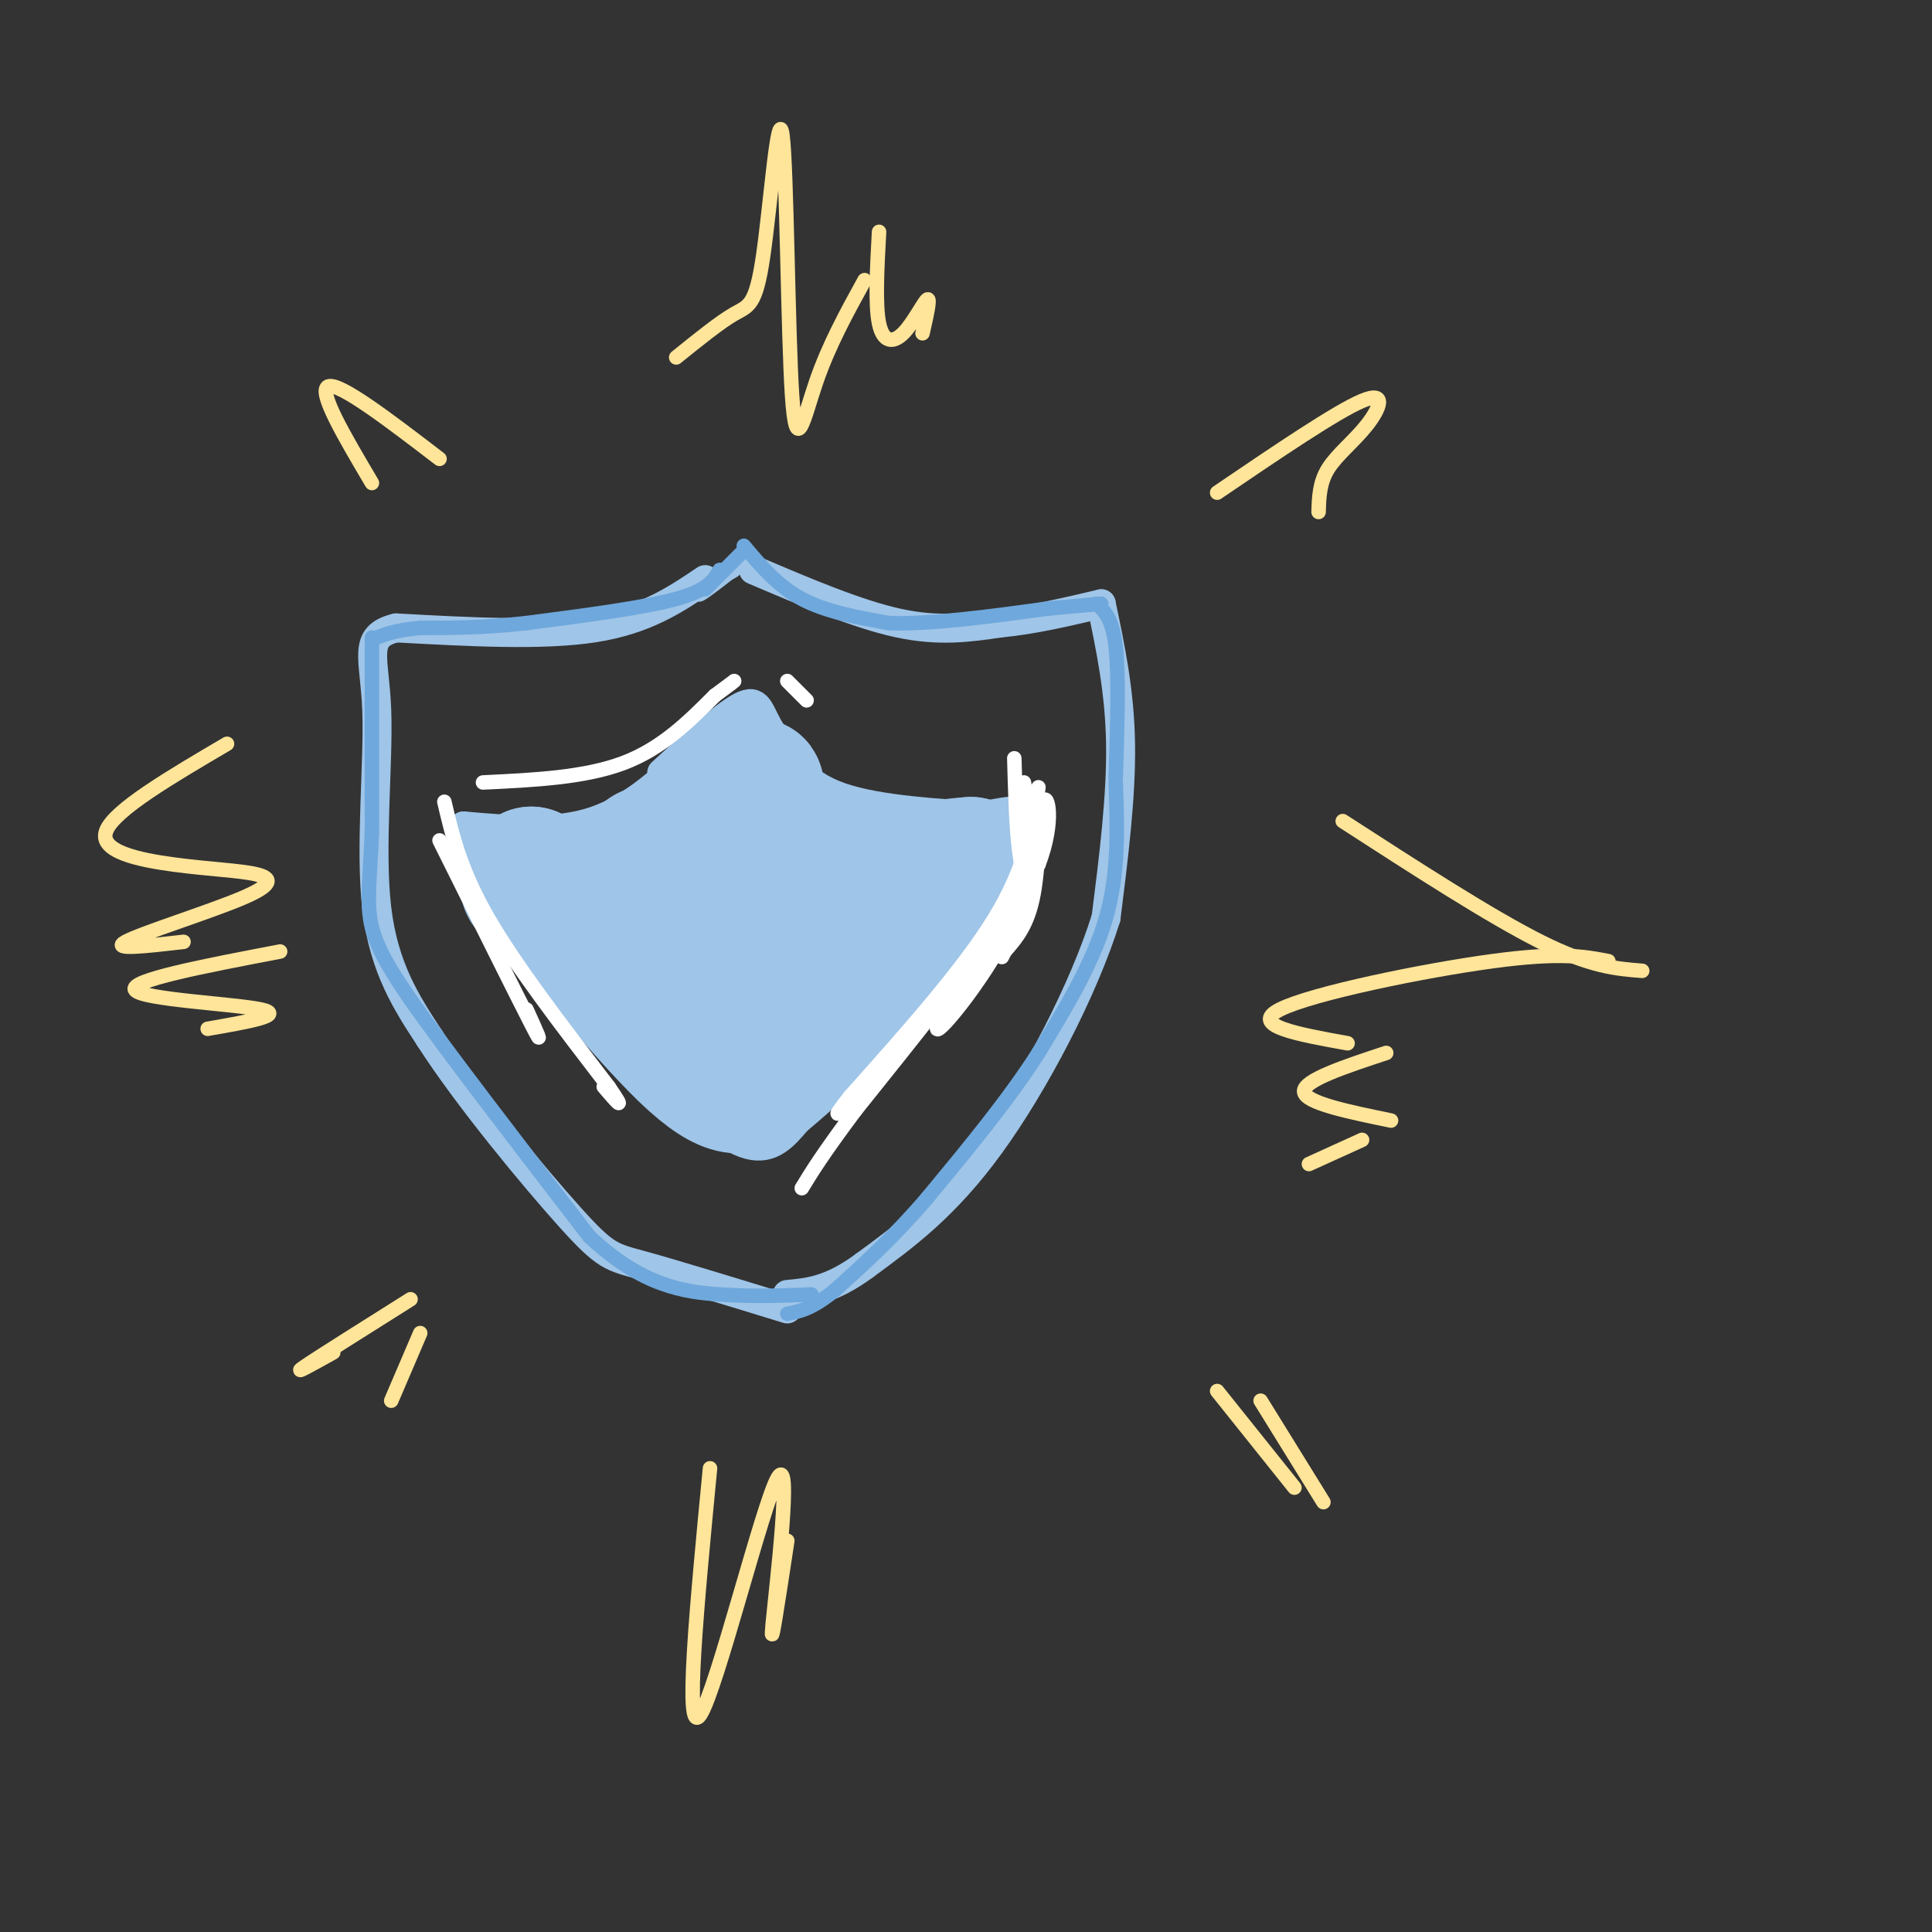 <svg viewBox='0 0 400 400' version='1.1' xmlns='http://www.w3.org/2000/svg' xmlns:xlink='http://www.w3.org/1999/xlink'><rect x="0" y="0" width="400" height="400" fill="#333333" stroke="none"/><g fill='none' stroke='rgb(159,197,232)' stroke-width='6' stroke-linecap='round' stroke-linejoin='round'><path d='M146,120c-6.167,4.167 -12.333,8.333 -23,10c-10.667,1.667 -25.833,0.833 -41,0'/><path d='M82,130c-7.119,1.726 -4.417,6.042 -4,17c0.417,10.958 -1.452,28.560 0,41c1.452,12.440 6.226,19.720 11,27'/><path d='M89,215c7.726,12.060 21.542,28.708 29,37c7.458,8.292 8.560,8.226 15,10c6.440,1.774 18.220,5.387 30,9'/><path d='M156,118c10.750,4.583 21.500,9.167 30,11c8.500,1.833 14.750,0.917 21,0'/><path d='M207,129c7.000,-0.667 14.000,-2.333 21,-4'/><path d='M228,125c1.917,9.083 3.833,18.167 4,29c0.167,10.833 -1.417,23.417 -3,36'/><path d='M229,190c-4.644,14.933 -14.756,34.267 -24,47c-9.244,12.733 -17.622,18.867 -26,25'/><path d='M179,262c-7.000,5.167 -11.500,5.583 -16,6'/><path d='M144,155c-6.500,6.167 -13.000,12.333 -21,15c-8.000,2.667 -17.500,1.833 -27,1'/><path d='M96,171c-1.711,5.311 7.511,18.089 16,28c8.489,9.911 16.244,16.956 24,24'/><path d='M136,223c7.511,7.067 14.289,12.733 19,14c4.711,1.267 7.356,-1.867 10,-5'/><path d='M165,232c9.200,-7.667 27.200,-24.333 37,-36c9.800,-11.667 11.400,-18.333 13,-25'/><path d='M215,171c0.167,-4.500 -5.917,-3.250 -12,-2'/><path d='M203,169c-7.689,-0.622 -20.911,-1.178 -29,-4c-8.089,-2.822 -11.044,-7.911 -14,-13'/><path d='M160,152c-2.756,-3.978 -2.644,-7.422 -6,-6c-3.356,1.422 -10.178,7.711 -17,14'/></g>
<g fill='none' stroke='rgb(159,197,232)' stroke-width='28' stroke-linecap='round' stroke-linejoin='round'><path d='M133,188c-8.583,-0.917 -17.167,-1.833 -21,-3c-3.833,-1.167 -2.917,-2.583 -2,-4'/><path d='M110,181c6.133,7.378 22.467,27.822 32,37c9.533,9.178 12.267,7.089 15,5'/><path d='M157,223c8.667,-5.333 22.833,-21.167 37,-37'/><path d='M194,186c7.333,-7.333 7.167,-7.167 7,-7'/><path d='M201,179c-6.556,0.289 -26.444,4.511 -36,3c-9.556,-1.511 -8.778,-8.756 -8,-16'/><path d='M157,166c-0.978,-3.511 0.578,-4.289 -2,-2c-2.578,2.289 -9.289,7.644 -16,13'/><path d='M139,177c-4.427,1.182 -7.496,-2.364 -2,2c5.496,4.364 19.557,16.636 26,18c6.443,1.364 5.270,-8.182 3,-13c-2.270,-4.818 -5.635,-4.909 -9,-5'/><path d='M157,179c-3.502,0.262 -7.755,3.418 -10,7c-2.245,3.582 -2.480,7.591 -2,11c0.480,3.409 1.676,6.217 3,8c1.324,1.783 2.778,2.540 6,1c3.222,-1.540 8.214,-5.376 11,-8c2.786,-2.624 3.368,-4.035 3,-6c-0.368,-1.965 -1.684,-4.482 -3,-7'/></g>
<g fill='none' stroke='rgb(159,197,232)' stroke-width='3' stroke-linecap='round' stroke-linejoin='round'><path d='M153,117c-3.500,2.750 -7.000,5.500 -8,6c-1.000,0.500 0.500,-1.250 2,-3'/><path d='M147,120c1.689,-1.044 4.911,-2.156 5,-2c0.089,0.156 -2.956,1.578 -6,3'/><path d='M163,159c4.622,6.356 9.244,12.711 11,14c1.756,1.289 0.644,-2.489 -2,-5c-2.644,-2.511 -6.822,-3.756 -11,-5'/></g>
<g fill='none' stroke='rgb(111,168,220)' stroke-width='3' stroke-linecap='round' stroke-linejoin='round'><path d='M149,118c-1.167,2.083 -2.333,4.167 -9,6c-6.667,1.833 -18.833,3.417 -31,5'/><path d='M109,129c-8.833,1.000 -15.417,1.000 -22,1'/><path d='M87,130c-5.167,0.500 -7.083,1.250 -9,2'/><path d='M77,132c0.000,0.000 0.000,40.000 0,40'/><path d='M77,172c-0.356,10.000 -1.244,15.000 0,20c1.244,5.000 4.622,10.000 8,15'/><path d='M85,207c7.500,10.667 22.250,29.833 37,49'/><path d='M122,256c10.911,10.289 19.689,11.511 27,12c7.311,0.489 13.156,0.244 19,0'/><path d='M146,122c0.000,0.000 8.000,-8.000 8,-8'/><path d='M154,113c3.500,4.167 7.000,8.333 12,11c5.000,2.667 11.500,3.833 18,5'/><path d='M184,129c8.500,0.333 20.750,-1.333 33,-3'/><path d='M217,126c7.333,-0.667 9.167,-0.833 11,-1'/><path d='M227,125c1.667,1.500 3.333,3.000 4,9c0.667,6.000 0.333,16.500 0,27'/><path d='M231,162c0.333,9.333 0.667,18.667 -2,28c-2.667,9.333 -8.333,18.667 -14,28'/><path d='M215,218c-6.167,9.667 -14.583,19.833 -23,30'/><path d='M192,248c-7.000,8.167 -13.000,13.583 -19,19'/><path d='M173,267c-4.833,4.000 -7.417,4.500 -10,5'/></g>
<g fill='none' stroke='rgb(255,255,255)' stroke-width='3' stroke-linecap='round' stroke-linejoin='round'><path d='M92,166c1.667,7.083 3.333,14.167 9,24c5.667,9.833 15.333,22.417 25,35'/><path d='M126,225c4.000,5.833 1.500,2.917 -1,0'/><path d='M91,174c8.000,16.083 16.000,32.167 19,38c3.000,5.833 1.000,1.417 -1,-3'/><path d='M100,162c10.500,-0.500 21.000,-1.000 29,-4c8.000,-3.000 13.500,-8.500 19,-14'/><path d='M148,144c3.833,-2.833 3.917,-2.917 4,-3'/><path d='M163,141c0.000,0.000 4.000,4.000 4,4'/><path d='M210,157c0.200,7.222 0.400,14.444 1,19c0.600,4.556 1.600,6.444 -4,15c-5.600,8.556 -17.800,23.778 -30,39'/><path d='M177,230c-6.833,9.167 -8.917,12.583 -11,16'/><path d='M212,162c1.400,8.511 2.800,17.022 -2,28c-4.800,10.978 -15.800,24.422 -16,23c-0.200,-1.422 10.400,-17.711 21,-34'/><path d='M215,179c3.524,-9.190 1.833,-15.167 1,-13c-0.833,2.167 -0.810,12.476 -2,19c-1.190,6.524 -3.595,9.262 -6,12'/><path d='M208,197c-1.000,2.000 -0.500,1.000 0,0'/><path d='M215,163c-1.250,8.167 -2.500,16.333 -9,27c-6.500,10.667 -18.250,23.833 -30,37'/><path d='M176,227c-4.833,6.167 -1.917,3.083 1,0'/></g>
<g fill='none' stroke='rgb(255,229,153)' stroke-width='3' stroke-linecap='round' stroke-linejoin='round'><path d='M47,154c-11.668,6.854 -23.336,13.709 -25,18c-1.664,4.291 6.676,6.020 14,7c7.324,0.980 13.633,1.211 17,2c3.367,0.789 3.791,2.135 -3,5c-6.791,2.865 -20.797,7.247 -24,9c-3.203,1.753 4.399,0.876 12,0'/><path d='M58,197c-15.800,3.022 -31.600,6.044 -30,8c1.600,1.956 20.600,2.844 26,4c5.400,1.156 -2.800,2.578 -11,4'/><path d='M140,74c4.504,-3.639 9.008,-7.279 12,-9c2.992,-1.721 4.473,-1.525 6,-12c1.527,-10.475 3.100,-31.622 4,-25c0.900,6.622 1.127,41.014 2,54c0.873,12.986 2.392,4.568 5,-3c2.608,-7.568 6.304,-14.284 10,-21'/><path d='M182,48c-0.411,7.554 -0.821,15.107 0,19c0.821,3.893 2.875,4.125 5,2c2.125,-2.125 4.321,-6.607 5,-7c0.679,-0.393 -0.161,3.304 -1,7'/><path d='M278,170c15.333,9.917 30.667,19.833 41,25c10.333,5.167 15.667,5.583 21,6'/><path d='M333,199c-4.933,-0.956 -9.867,-1.911 -24,0c-14.133,1.911 -37.467,6.689 -44,10c-6.533,3.311 3.733,5.156 14,7'/><path d='M287,218c-8.583,2.833 -17.167,5.667 -17,8c0.167,2.333 9.083,4.167 18,6'/><path d='M282,236c0.000,0.000 -11.000,5.000 -11,5'/><path d='M147,304c-2.702,28.089 -5.405,56.179 -2,51c3.405,-5.179 12.917,-43.625 16,-49c3.083,-5.375 -0.262,22.321 -1,30c-0.738,7.679 1.131,-4.661 3,-17'/><path d='M252,102c12.339,-8.381 24.679,-16.762 30,-19c5.321,-2.238 3.625,1.667 1,5c-2.625,3.333 -6.179,6.095 -8,9c-1.821,2.905 -1.911,5.952 -2,9'/><path d='M91,95c-10.333,-7.917 -20.667,-15.833 -23,-15c-2.333,0.833 3.333,10.417 9,20'/><path d='M85,269c-9.667,6.083 -19.333,12.167 -22,14c-2.667,1.833 1.667,-0.583 6,-3'/><path d='M87,276c0.000,0.000 -6.000,14.000 -6,14'/><path d='M252,288c0.000,0.000 16.000,20.000 16,20'/><path d='M274,311c0.000,0.000 -13.000,-21.000 -13,-21'/></g>
</svg>